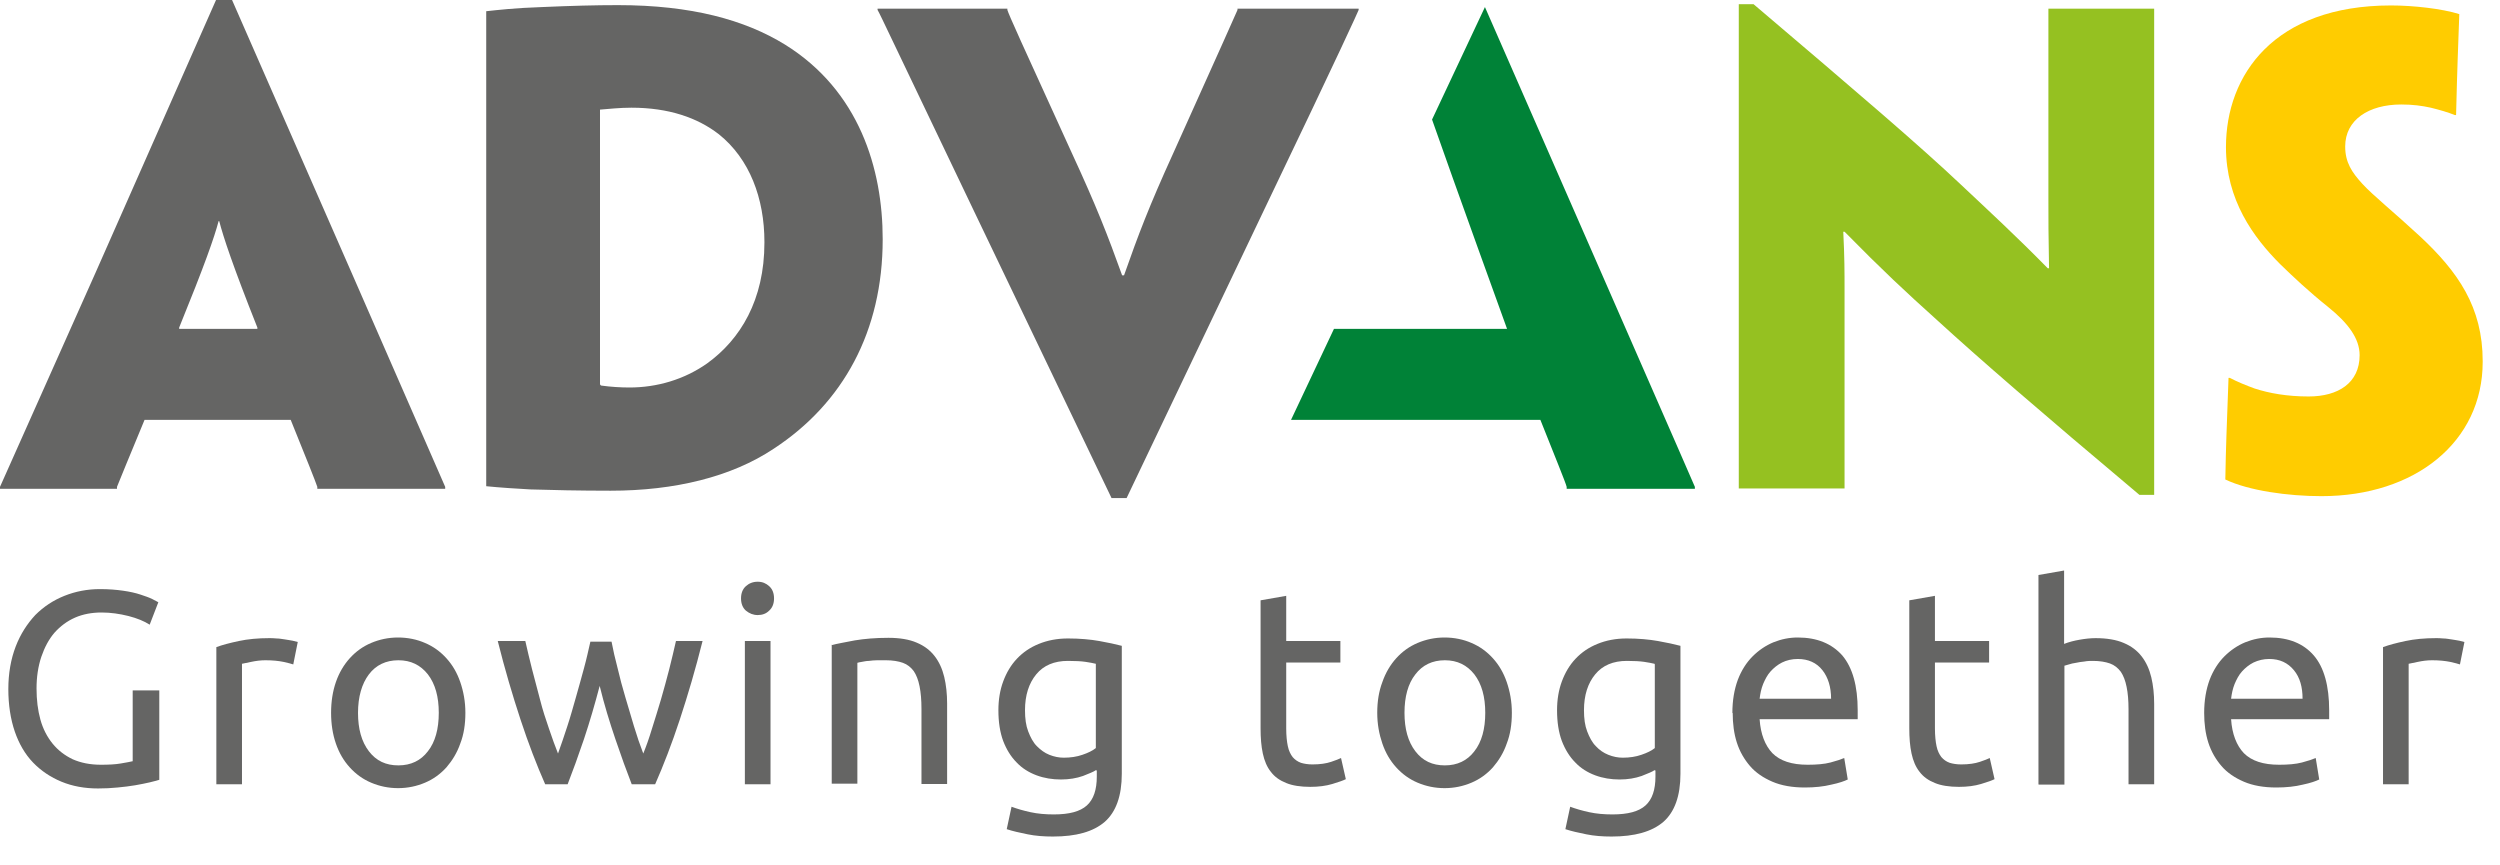 <svg viewBox="0 0 78 27" fill="none" xmlns="http://www.w3.org/2000/svg">
<g clip-path="url(#clip0_229_2763)">
<path d="M67.21 15.44H66.75C63.62 12.81 61.74 11.18 60.45 10C59.45 9.1 58.74 8.44 57.55 7.23H57.51C57.55 8.02 57.55 8.52 57.55 9V15.24H54.25V0.13H54.71C57.97 2.9 59.9 4.55 61.18 5.76C62.04 6.57 62.91 7.37 63.89 8.37H63.93C63.91 7.39 63.91 6.81 63.91 6.22V0.27H67.21V15.44Z" fill="#95C121"></path>
<path d="M77.46 11.29C77.46 13.79 75.35 15.48 72.43 15.48C71.39 15.48 70.16 15.31 69.43 14.96C69.45 13.85 69.47 13.46 69.53 11.79H69.57C69.82 11.92 70.07 12.02 70.34 12.12C70.8 12.27 71.36 12.37 72.03 12.37C72.95 12.37 73.62 11.95 73.62 11.08C73.62 10.56 73.26 10.08 72.64 9.58C72.04 9.1 71.55 8.64 71.14 8.24C70.31 7.41 69.45 6.24 69.45 4.59C69.45 2.34 70.95 0.17 74.6 0.17C75.29 0.17 76.19 0.27 76.73 0.44C76.69 1.61 76.67 1.94 76.63 3.59H76.59C76.4 3.51 76.09 3.42 75.84 3.36C75.57 3.3 75.28 3.26 74.92 3.26C73.9 3.26 73.17 3.74 73.17 4.57C73.17 5.07 73.38 5.38 73.71 5.74C74.04 6.1 74.69 6.62 75.5 7.37C76.69 8.48 77.46 9.58 77.46 11.27V11.29Z" fill="#FFCC00"></path>
<path d="M49.96 8.51L46.33 0.22L44.68 3.73C45.34 5.62 47.02 10.26 47.02 10.26H41.62L40.28 13.1H48.06C48.5 14.21 48.85 15.06 48.88 15.19V15.25H52.88V15.19C52.82 15.06 52.46 14.21 49.96 8.51Z" fill="#008237"></path>
<path d="M27.54 7.47C27.54 10.33 26.31 12.58 24.14 14C22.82 14.88 21.05 15.31 19.05 15.31C18.09 15.31 17.17 15.29 16.55 15.27C16.15 15.25 15.57 15.21 15.17 15.17V0.35C15.55 0.31 16.04 0.25 16.92 0.22C17.84 0.18 18.57 0.16 19.28 0.16C21.57 0.16 23.24 0.62 24.49 1.39C26.81 2.83 27.54 5.27 27.54 7.46V7.48V7.47ZM23.85 7.55C23.85 6.19 23.39 4.96 22.43 4.19C21.76 3.67 20.86 3.36 19.7 3.36C19.34 3.36 18.97 3.4 18.72 3.42V11.99C18.72 11.99 18.74 12.03 18.76 12.03C19.05 12.07 19.36 12.09 19.64 12.09C20.5 12.09 21.35 11.84 22.06 11.34C23.1 10.59 23.85 9.36 23.85 7.57V7.55Z" fill="#656564"></path>
<path d="M35.14 15.54H34.68L30.4 6.61C27.86 1.31 27.46 0.44 27.38 0.31V0.27H31.43V0.31C31.47 0.45 31.85 1.29 33.43 4.75C34.22 6.46 34.56 7.34 35.01 8.59H35.07C35.51 7.34 35.84 6.46 36.61 4.77C38.15 1.35 38.55 0.45 38.61 0.31V0.27H42.39V0.31C42.33 0.45 41.95 1.31 39.41 6.61L35.15 15.54H35.14Z" fill="#656564"></path>
<path d="M4.51 13.1C4.05 14.21 3.7 15.06 3.65 15.19V15.25H0V15.19C0.06 15.06 0.44 14.21 2.98 8.51L6.74 0H7.24L10.97 8.51C13.47 14.22 13.83 15.06 13.89 15.19V15.25H9.9V15.19C9.86 15.06 9.52 14.21 9.07 13.1H4.52H4.51ZM8.03 10.26V10.22C7.26 8.28 6.97 7.4 6.84 6.9H6.82C6.69 7.4 6.38 8.28 5.59 10.22V10.26H8.03Z" fill="#656564"></path>
<path d="M4.14 21.54H4.97V24.33C4.9 24.35 4.8 24.38 4.67 24.41C4.54 24.44 4.39 24.47 4.22 24.5C4.05 24.53 3.87 24.55 3.67 24.57C3.47 24.59 3.27 24.6 3.06 24.6C2.64 24.6 2.26 24.53 1.92 24.39C1.58 24.25 1.28 24.05 1.03 23.79C0.78 23.53 0.59 23.2 0.46 22.82C0.33 22.44 0.26 21.99 0.26 21.5C0.26 21.01 0.34 20.56 0.49 20.17C0.64 19.78 0.85 19.46 1.1 19.19C1.36 18.93 1.66 18.73 2.01 18.59C2.36 18.45 2.73 18.38 3.12 18.38C3.39 18.38 3.63 18.4 3.84 18.43C4.05 18.46 4.23 18.5 4.38 18.55C4.53 18.6 4.65 18.64 4.75 18.69C4.84 18.74 4.91 18.77 4.94 18.79L4.67 19.49C4.5 19.38 4.28 19.29 4.01 19.22C3.73 19.15 3.45 19.11 3.17 19.11C2.87 19.11 2.59 19.16 2.34 19.27C2.09 19.38 1.88 19.54 1.7 19.74C1.52 19.95 1.39 20.2 1.29 20.49C1.19 20.79 1.14 21.12 1.14 21.48C1.14 21.84 1.18 22.16 1.26 22.45C1.34 22.74 1.47 22.99 1.64 23.2C1.81 23.41 2.02 23.57 2.27 23.69C2.52 23.8 2.81 23.86 3.15 23.86C3.39 23.86 3.6 23.85 3.77 23.82C3.94 23.79 4.06 23.77 4.14 23.75V21.53V21.54Z" fill="#656564"></path>
<path d="M8.39 19.91C8.46 19.91 8.54 19.91 8.63 19.92C8.72 19.92 8.81 19.94 8.89 19.95C8.98 19.96 9.05 19.98 9.13 19.99C9.2 20.01 9.25 20.02 9.29 20.03L9.15 20.73C9.09 20.71 8.98 20.68 8.84 20.65C8.69 20.62 8.51 20.6 8.28 20.6C8.13 20.6 7.98 20.62 7.84 20.65C7.69 20.68 7.6 20.7 7.55 20.71V24.47H6.75V20.19C6.94 20.12 7.17 20.06 7.45 20C7.73 19.94 8.05 19.91 8.4 19.91" fill="#656564"></path>
<path d="M14.52 22.24C14.52 22.6 14.47 22.92 14.36 23.2C14.26 23.49 14.11 23.73 13.93 23.94C13.74 24.15 13.52 24.31 13.26 24.42C13 24.53 12.72 24.59 12.42 24.59C12.12 24.59 11.84 24.53 11.58 24.42C11.32 24.31 11.1 24.15 10.91 23.94C10.72 23.73 10.58 23.49 10.48 23.2C10.38 22.91 10.33 22.59 10.33 22.24C10.33 21.89 10.38 21.57 10.48 21.28C10.58 20.99 10.73 20.74 10.91 20.54C11.1 20.33 11.32 20.17 11.58 20.06C11.84 19.95 12.12 19.89 12.42 19.89C12.72 19.89 13.01 19.95 13.26 20.06C13.52 20.17 13.74 20.33 13.93 20.54C14.12 20.75 14.26 20.99 14.36 21.28C14.46 21.57 14.52 21.89 14.52 22.24ZM13.69 22.24C13.69 21.74 13.58 21.34 13.35 21.04C13.12 20.75 12.82 20.6 12.43 20.6C12.04 20.6 11.73 20.75 11.51 21.04C11.29 21.33 11.17 21.74 11.17 22.24C11.17 22.74 11.28 23.14 11.51 23.44C11.74 23.74 12.04 23.88 12.43 23.88C12.82 23.88 13.13 23.73 13.35 23.44C13.58 23.15 13.69 22.74 13.69 22.24Z" fill="#656564"></path>
<path d="M19.71 24.47C19.55 24.06 19.38 23.59 19.2 23.06C19.02 22.53 18.85 21.98 18.71 21.4C18.56 21.97 18.4 22.52 18.22 23.06C18.04 23.59 17.87 24.06 17.71 24.47H17.01C16.75 23.88 16.49 23.21 16.24 22.45C15.99 21.69 15.75 20.88 15.53 20H16.39C16.45 20.27 16.52 20.56 16.6 20.88C16.68 21.2 16.77 21.51 16.85 21.83C16.93 22.15 17.03 22.45 17.13 22.74C17.23 23.03 17.32 23.29 17.41 23.51C17.51 23.24 17.6 22.96 17.7 22.66C17.8 22.36 17.88 22.06 17.97 21.75C18.06 21.44 18.14 21.14 18.22 20.85C18.3 20.56 18.36 20.28 18.42 20.02H19.08C19.13 20.28 19.19 20.55 19.27 20.85C19.34 21.15 19.42 21.45 19.51 21.75C19.6 22.06 19.69 22.36 19.78 22.66C19.87 22.96 19.97 23.25 20.07 23.51C20.16 23.29 20.25 23.04 20.34 22.74C20.43 22.45 20.53 22.14 20.62 21.83C20.71 21.51 20.8 21.2 20.88 20.88C20.96 20.56 21.03 20.27 21.09 20H21.92C21.7 20.88 21.46 21.69 21.21 22.45C20.96 23.21 20.7 23.88 20.44 24.47H19.74H19.71Z" fill="#656564"></path>
<path d="M23.64 19.19C23.5 19.19 23.38 19.14 23.27 19.05C23.17 18.96 23.12 18.83 23.12 18.67C23.12 18.51 23.17 18.38 23.27 18.29C23.37 18.2 23.49 18.15 23.64 18.15C23.79 18.15 23.9 18.2 24 18.29C24.1 18.38 24.15 18.51 24.15 18.67C24.15 18.83 24.1 18.96 24 19.05C23.9 19.15 23.78 19.19 23.64 19.19ZM24.04 24.47H23.24V20H24.04V24.47Z" fill="#656564"></path>
<path d="M25.94 20.13C26.12 20.08 26.37 20.04 26.67 19.98C26.97 19.93 27.32 19.9 27.72 19.9C28.07 19.9 28.37 19.95 28.6 20.05C28.84 20.15 29.02 20.29 29.16 20.47C29.3 20.65 29.4 20.87 29.46 21.12C29.52 21.37 29.55 21.65 29.55 21.95V24.46H28.75V22.12C28.75 21.84 28.73 21.61 28.69 21.41C28.65 21.21 28.59 21.06 28.51 20.94C28.42 20.82 28.31 20.73 28.17 20.68C28.03 20.63 27.85 20.6 27.64 20.6C27.55 20.6 27.47 20.6 27.37 20.6C27.28 20.6 27.19 20.61 27.11 20.62C27.03 20.62 26.95 20.64 26.89 20.65C26.82 20.66 26.78 20.67 26.75 20.68V24.45H25.95V20.11L25.94 20.13Z" fill="#656564"></path>
<path d="M34.19 24.03C34.12 24.08 33.99 24.13 33.79 24.21C33.59 24.28 33.36 24.32 33.1 24.32C32.84 24.32 32.58 24.28 32.34 24.19C32.1 24.1 31.89 23.97 31.72 23.79C31.54 23.61 31.4 23.38 31.3 23.12C31.2 22.85 31.15 22.53 31.15 22.16C31.15 21.83 31.2 21.53 31.3 21.26C31.4 20.99 31.54 20.75 31.73 20.55C31.92 20.35 32.14 20.2 32.41 20.09C32.68 19.98 32.98 19.92 33.32 19.92C33.69 19.92 34.02 19.95 34.3 20C34.58 20.05 34.81 20.1 35 20.15V24.14C35 24.83 34.82 25.33 34.47 25.64C34.11 25.95 33.58 26.1 32.85 26.1C32.57 26.1 32.3 26.08 32.06 26.03C31.81 25.98 31.59 25.93 31.41 25.87L31.56 25.17C31.72 25.23 31.92 25.29 32.15 25.34C32.38 25.39 32.62 25.41 32.88 25.41C33.36 25.41 33.7 25.32 33.91 25.13C34.12 24.94 34.22 24.64 34.22 24.23V24.04L34.19 24.03ZM34.19 20.71C34.11 20.69 34 20.67 33.87 20.65C33.74 20.63 33.55 20.62 33.32 20.62C32.89 20.62 32.56 20.76 32.33 21.04C32.1 21.32 31.98 21.69 31.98 22.16C31.98 22.42 32.01 22.64 32.08 22.82C32.15 23 32.23 23.16 32.35 23.28C32.47 23.4 32.59 23.49 32.74 23.55C32.89 23.61 33.04 23.64 33.19 23.64C33.4 23.64 33.6 23.61 33.77 23.55C33.95 23.49 34.09 23.42 34.19 23.34V20.73V20.71Z" fill="#656564"></path>
<path d="M40.13 20H41.82V20.67H40.13V22.73C40.13 22.95 40.15 23.14 40.18 23.28C40.21 23.43 40.27 23.54 40.33 23.62C40.4 23.7 40.48 23.76 40.59 23.8C40.69 23.83 40.81 23.85 40.95 23.85C41.19 23.85 41.38 23.82 41.53 23.77C41.68 23.72 41.78 23.68 41.84 23.65L41.99 24.31C41.91 24.35 41.77 24.4 41.57 24.46C41.37 24.52 41.14 24.55 40.88 24.55C40.58 24.55 40.32 24.51 40.13 24.43C39.93 24.35 39.77 24.24 39.65 24.08C39.53 23.93 39.45 23.74 39.4 23.51C39.35 23.28 39.33 23.02 39.33 22.72V18.73L40.13 18.59V19.97V20Z" fill="#656564"></path>
<path d="M47.17 22.24C47.17 22.6 47.12 22.92 47.01 23.2C46.91 23.49 46.76 23.73 46.58 23.94C46.39 24.15 46.17 24.31 45.91 24.42C45.65 24.53 45.37 24.59 45.07 24.59C44.77 24.59 44.49 24.53 44.23 24.42C43.97 24.31 43.75 24.15 43.56 23.94C43.37 23.73 43.23 23.49 43.13 23.2C43.03 22.91 42.97 22.59 42.97 22.24C42.97 21.89 43.02 21.57 43.13 21.28C43.23 20.99 43.38 20.74 43.56 20.54C43.75 20.33 43.97 20.17 44.23 20.06C44.49 19.95 44.77 19.89 45.07 19.89C45.37 19.89 45.66 19.95 45.91 20.06C46.17 20.17 46.39 20.33 46.58 20.54C46.77 20.75 46.91 20.99 47.01 21.28C47.11 21.57 47.17 21.89 47.17 22.24ZM46.34 22.24C46.34 21.74 46.23 21.34 46 21.04C45.77 20.75 45.47 20.6 45.08 20.6C44.69 20.6 44.38 20.75 44.16 21.04C43.93 21.33 43.82 21.74 43.82 22.24C43.82 22.74 43.93 23.14 44.16 23.44C44.39 23.74 44.69 23.88 45.08 23.88C45.47 23.88 45.78 23.73 46 23.44C46.23 23.15 46.34 22.74 46.34 22.24Z" fill="#656564"></path>
<path d="M51.62 24.03C51.55 24.08 51.42 24.13 51.22 24.21C51.02 24.28 50.79 24.32 50.53 24.32C50.27 24.32 50.01 24.28 49.77 24.19C49.53 24.1 49.32 23.97 49.15 23.79C48.97 23.61 48.83 23.38 48.73 23.12C48.63 22.85 48.58 22.53 48.58 22.16C48.58 21.83 48.63 21.53 48.73 21.26C48.83 20.99 48.97 20.75 49.16 20.55C49.35 20.35 49.57 20.2 49.84 20.09C50.11 19.98 50.41 19.92 50.75 19.92C51.12 19.92 51.45 19.95 51.73 20C52.01 20.05 52.24 20.1 52.43 20.15V24.14C52.43 24.83 52.25 25.33 51.9 25.64C51.54 25.95 51 26.1 50.28 26.1C50 26.1 49.73 26.08 49.49 26.03C49.24 25.98 49.02 25.93 48.84 25.87L48.99 25.17C49.15 25.23 49.35 25.29 49.58 25.34C49.81 25.39 50.05 25.41 50.31 25.41C50.79 25.41 51.13 25.32 51.34 25.13C51.55 24.94 51.65 24.64 51.65 24.23V24.04L51.62 24.03ZM51.62 20.71C51.54 20.69 51.43 20.67 51.3 20.65C51.17 20.63 50.98 20.62 50.76 20.62C50.33 20.62 50 20.76 49.77 21.04C49.54 21.32 49.42 21.69 49.42 22.16C49.42 22.42 49.45 22.64 49.52 22.82C49.59 23 49.67 23.16 49.79 23.28C49.9 23.4 50.03 23.49 50.18 23.55C50.33 23.61 50.48 23.64 50.63 23.64C50.84 23.64 51.04 23.61 51.21 23.55C51.39 23.49 51.53 23.42 51.63 23.34V20.73L51.62 20.71Z" fill="#656564"></path>
<path d="M54.05 22.25C54.05 21.85 54.11 21.51 54.22 21.21C54.33 20.92 54.49 20.67 54.68 20.48C54.87 20.29 55.09 20.14 55.33 20.04C55.58 19.94 55.83 19.89 56.09 19.89C56.69 19.89 57.15 20.08 57.48 20.45C57.8 20.83 57.96 21.4 57.96 22.16V22.29C57.96 22.34 57.96 22.4 57.96 22.44H54.9C54.93 22.9 55.07 23.26 55.3 23.5C55.54 23.74 55.9 23.86 56.4 23.86C56.68 23.86 56.92 23.84 57.11 23.79C57.3 23.74 57.45 23.69 57.54 23.65L57.65 24.32C57.55 24.37 57.38 24.43 57.14 24.48C56.9 24.54 56.62 24.57 56.31 24.57C55.92 24.57 55.58 24.51 55.3 24.39C55.02 24.27 54.78 24.11 54.6 23.9C54.42 23.69 54.28 23.45 54.19 23.17C54.1 22.89 54.06 22.58 54.06 22.24M57.13 21.8C57.13 21.44 57.04 21.14 56.86 20.91C56.68 20.68 56.42 20.56 56.09 20.56C55.91 20.56 55.74 20.6 55.6 20.67C55.46 20.74 55.34 20.84 55.24 20.95C55.14 21.06 55.07 21.2 55.01 21.34C54.95 21.49 54.92 21.64 54.9 21.8H57.12H57.13Z" fill="#656564"></path>
<path d="M60.37 20H62.06V20.67H60.37V22.73C60.37 22.95 60.39 23.14 60.42 23.28C60.45 23.43 60.51 23.54 60.57 23.62C60.64 23.7 60.72 23.76 60.83 23.8C60.93 23.83 61.05 23.85 61.19 23.85C61.43 23.85 61.62 23.82 61.77 23.77C61.92 23.72 62.02 23.68 62.08 23.65L62.23 24.31C62.15 24.35 62.01 24.4 61.81 24.46C61.61 24.52 61.38 24.55 61.12 24.55C60.82 24.55 60.56 24.51 60.37 24.43C60.17 24.35 60.01 24.24 59.89 24.08C59.77 23.93 59.69 23.74 59.64 23.51C59.59 23.28 59.57 23.02 59.57 22.72V18.73L60.37 18.59V19.97V20Z" fill="#656564"></path>
<path d="M63.6 24.47V17.94L64.4 17.8V20.09C64.55 20.03 64.71 19.99 64.88 19.96C65.05 19.93 65.22 19.91 65.38 19.91C65.73 19.91 66.03 19.96 66.26 20.06C66.5 20.16 66.68 20.3 66.82 20.48C66.96 20.66 67.06 20.88 67.12 21.13C67.18 21.38 67.21 21.66 67.21 21.96V24.47H66.41V22.13C66.41 21.86 66.39 21.62 66.35 21.43C66.31 21.23 66.25 21.08 66.17 20.96C66.08 20.84 65.97 20.75 65.83 20.7C65.69 20.65 65.51 20.62 65.3 20.62C65.22 20.62 65.13 20.62 65.03 20.64C64.94 20.65 64.85 20.66 64.77 20.68C64.69 20.69 64.61 20.71 64.55 20.73C64.48 20.75 64.44 20.76 64.41 20.77V24.48H63.61L63.6 24.47Z" fill="#656564"></path>
<path d="M68.77 22.25C68.77 21.85 68.83 21.51 68.94 21.21C69.05 20.92 69.21 20.67 69.4 20.48C69.59 20.29 69.81 20.14 70.05 20.04C70.3 19.94 70.55 19.89 70.81 19.89C71.41 19.89 71.87 20.08 72.19 20.45C72.51 20.82 72.67 21.4 72.67 22.16V22.29C72.67 22.34 72.67 22.4 72.67 22.44H69.61C69.64 22.9 69.78 23.26 70.01 23.5C70.25 23.74 70.61 23.86 71.11 23.86C71.39 23.86 71.63 23.84 71.82 23.79C72.01 23.74 72.16 23.69 72.25 23.65L72.36 24.32C72.26 24.37 72.09 24.43 71.85 24.48C71.61 24.54 71.33 24.57 71.02 24.57C70.63 24.57 70.29 24.51 70.01 24.39C69.73 24.27 69.49 24.11 69.31 23.9C69.13 23.69 68.99 23.45 68.9 23.17C68.81 22.89 68.77 22.58 68.77 22.24M71.84 21.8C71.84 21.44 71.76 21.14 71.57 20.91C71.38 20.68 71.13 20.56 70.8 20.56C70.62 20.56 70.46 20.6 70.31 20.67C70.17 20.74 70.05 20.84 69.95 20.95C69.85 21.06 69.78 21.2 69.72 21.34C69.66 21.49 69.63 21.64 69.61 21.8H71.83H71.84Z" fill="#656564"></path>
<path d="M75.99 19.91C76.06 19.91 76.14 19.91 76.23 19.92C76.32 19.92 76.41 19.94 76.49 19.95C76.58 19.96 76.65 19.98 76.73 19.99C76.8 20.01 76.85 20.02 76.89 20.03L76.75 20.73C76.69 20.71 76.58 20.68 76.44 20.65C76.29 20.62 76.11 20.6 75.88 20.6C75.73 20.6 75.58 20.62 75.44 20.65C75.29 20.68 75.2 20.7 75.15 20.71V24.47H74.35V20.19C74.54 20.12 74.77 20.06 75.05 20C75.33 19.94 75.65 19.91 76 19.91" fill="#656564"></path>
</g>
<defs>
<clipPath id="clip0_229_2763">
<rect width="77.46" height="26.09" fill="white"></rect>
</clipPath>
</defs>
</svg>
